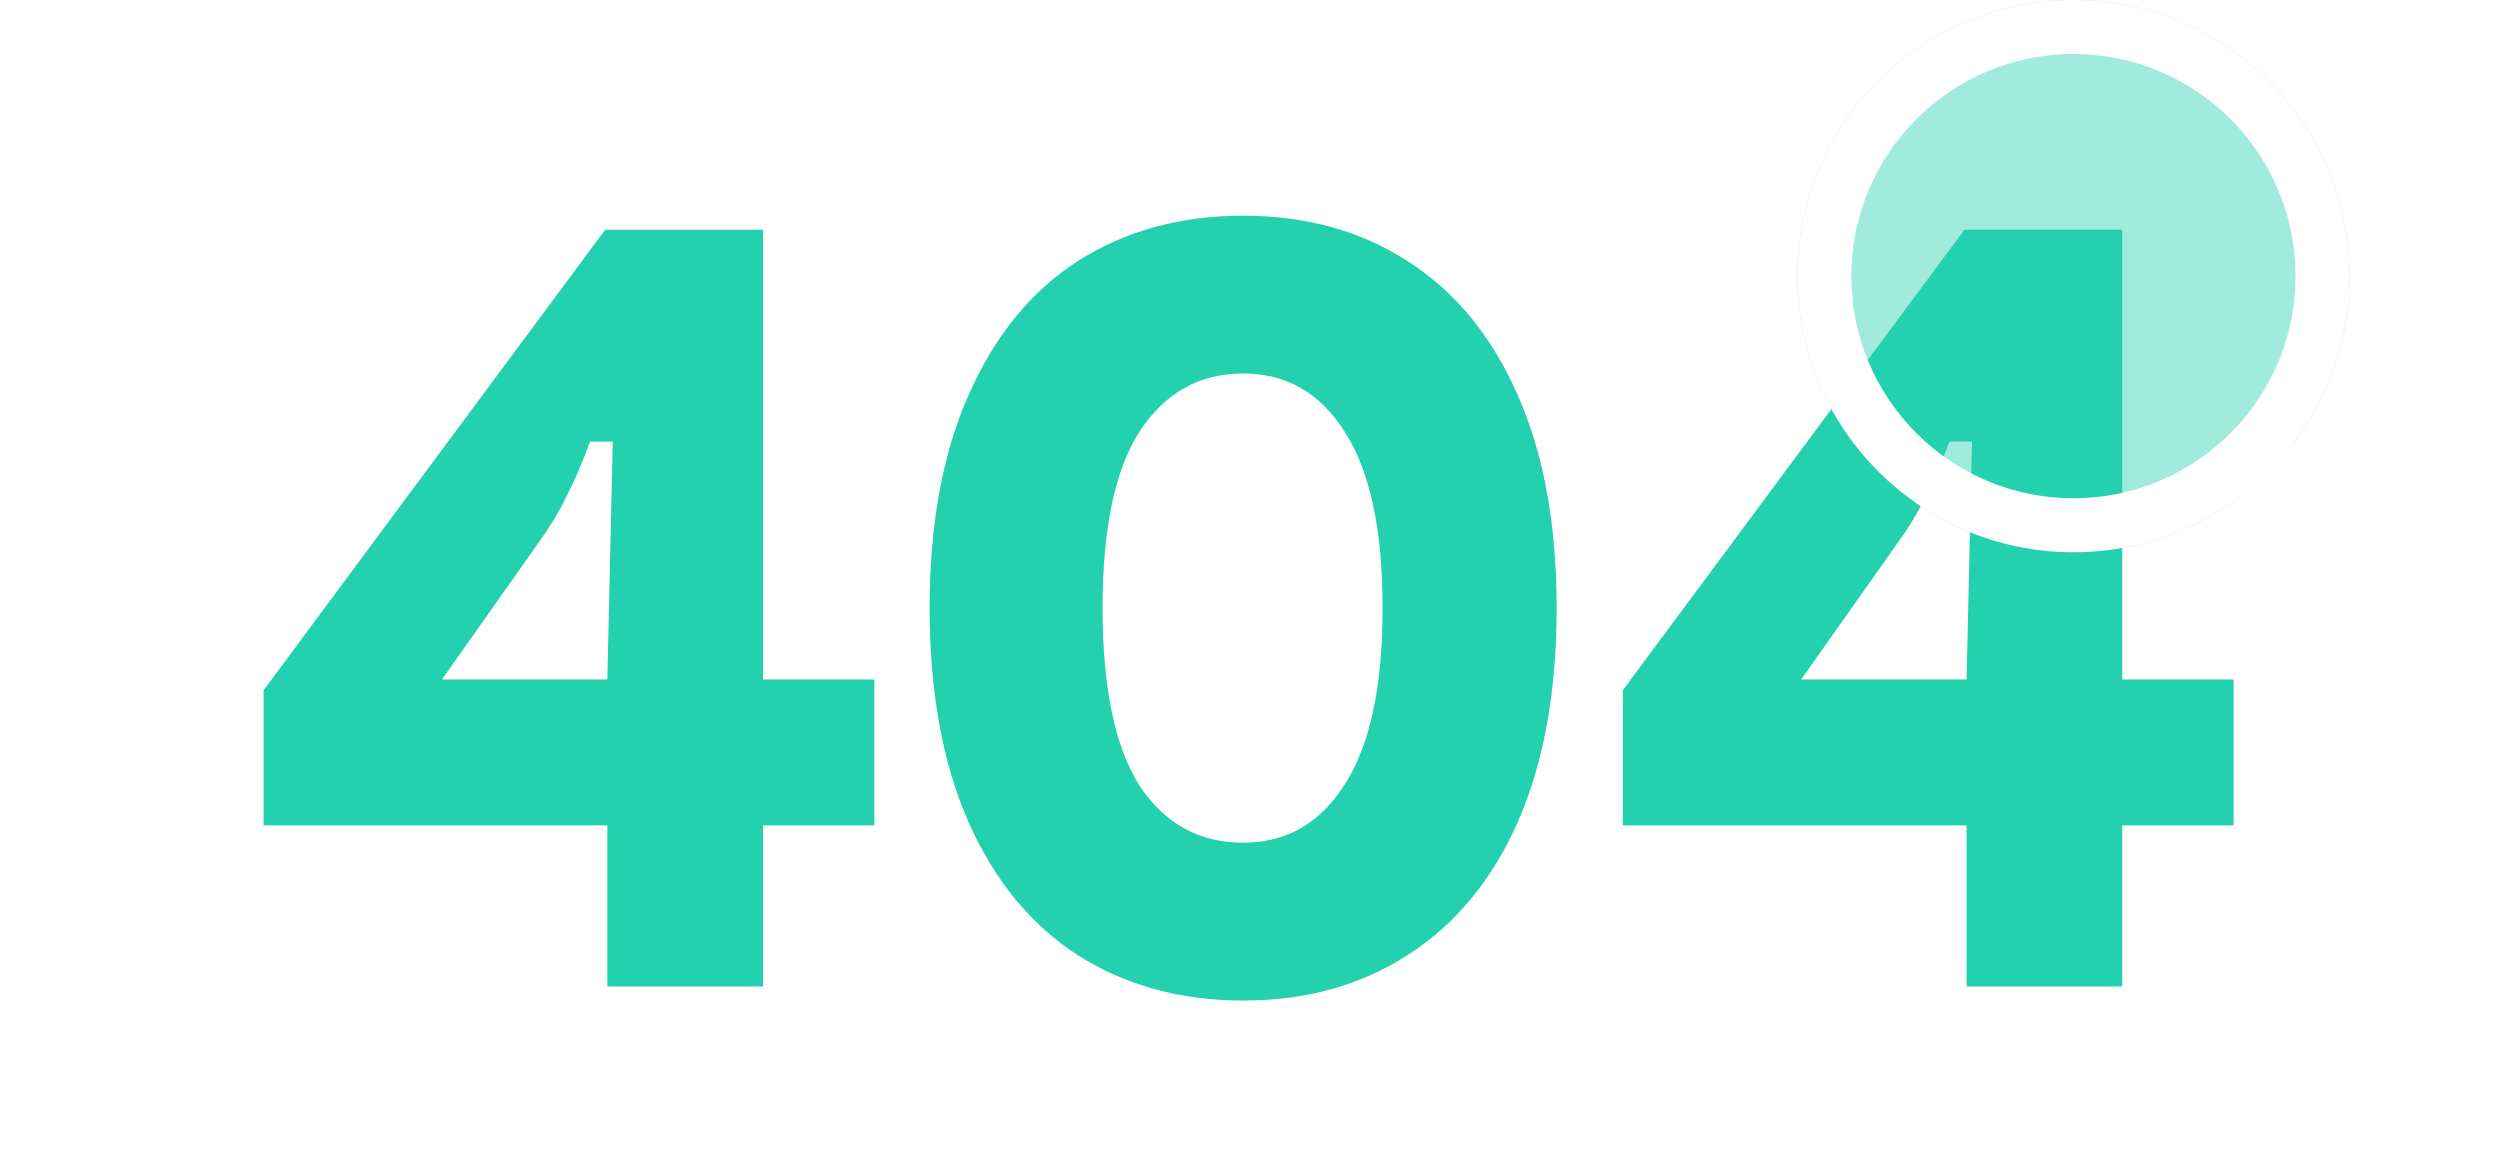 <svg width="185" height="86" viewBox="0 0 185 86" fill="none" xmlns="http://www.w3.org/2000/svg">
<path d="M56.464 50.28H64.704V61.08H56.464V73H44.944V61.08H19.504V51.08L44.784 17H56.464V50.28ZM43.664 32.68C43.077 34.28 42.49 35.64 41.904 36.76C41.37 37.88 40.677 39.027 39.824 40.2L32.704 50.28H44.944L45.344 32.68H43.664ZM91.992 74.04C87.352 74.04 83.272 72.92 79.752 70.68C76.285 68.44 73.592 65.16 71.672 60.84C69.752 56.467 68.792 51.187 68.792 45C68.792 38.813 69.752 33.56 71.672 29.24C73.592 24.867 76.285 21.56 79.752 19.32C83.272 17.08 87.352 15.96 91.992 15.96C96.632 15.96 100.685 17.08 104.152 19.32C107.672 21.56 110.392 24.867 112.312 29.24C114.232 33.56 115.192 38.813 115.192 45C115.192 51.187 114.232 56.467 112.312 60.84C110.392 65.16 107.672 68.44 104.152 70.68C100.685 72.92 96.632 74.04 91.992 74.04ZM91.992 62.36C95.192 62.36 97.698 60.92 99.512 58.04C101.379 55.16 102.312 50.813 102.312 45C102.312 39.187 101.379 34.84 99.512 31.96C97.698 29.08 95.192 27.64 91.992 27.64C88.739 27.64 86.178 29.08 84.312 31.96C82.499 34.787 81.592 39.133 81.592 45C81.592 50.867 82.499 55.24 84.312 58.12C86.178 60.947 88.739 62.36 91.992 62.36ZM157.048 50.28H165.288V61.08H157.048V73H145.528V61.08H120.088V51.08L145.368 17H157.048V50.28ZM144.248 32.68C143.661 34.28 143.075 35.64 142.488 36.76C141.955 37.88 141.261 39.027 140.408 40.2L133.288 50.28H145.528L145.928 32.68H144.248Z" fill="#23D1AE"/>
<g filter="url(#filter0_b_117_10103)">
<circle cx="153.435" cy="20.434" r="20.434" fill="#23D1AE" fill-opacity="0.43"/>
</g>
<circle cx="153.435" cy="20.434" r="18.434" stroke="white" stroke-width="4"/>
<rect x="164.382" y="34.994" width="5.109" height="23.088" transform="rotate(-45 164.382 34.994)" fill="white"/>
<defs>
<filter id="filter0_b_117_10103" x="126" y="-7" width="54.869" height="54.869" filterUnits="userSpaceOnUse" color-interpolation-filters="sRGB">
<feFlood flood-opacity="0" result="BackgroundImageFix"/>
<feGaussianBlur in="BackgroundImageFix" stdDeviation="3.5"/>
<feComposite in2="SourceAlpha" operator="in" result="effect1_backgroundBlur_117_10103"/>
<feBlend mode="normal" in="SourceGraphic" in2="effect1_backgroundBlur_117_10103" result="shape"/>
</filter>
</defs>
</svg>
